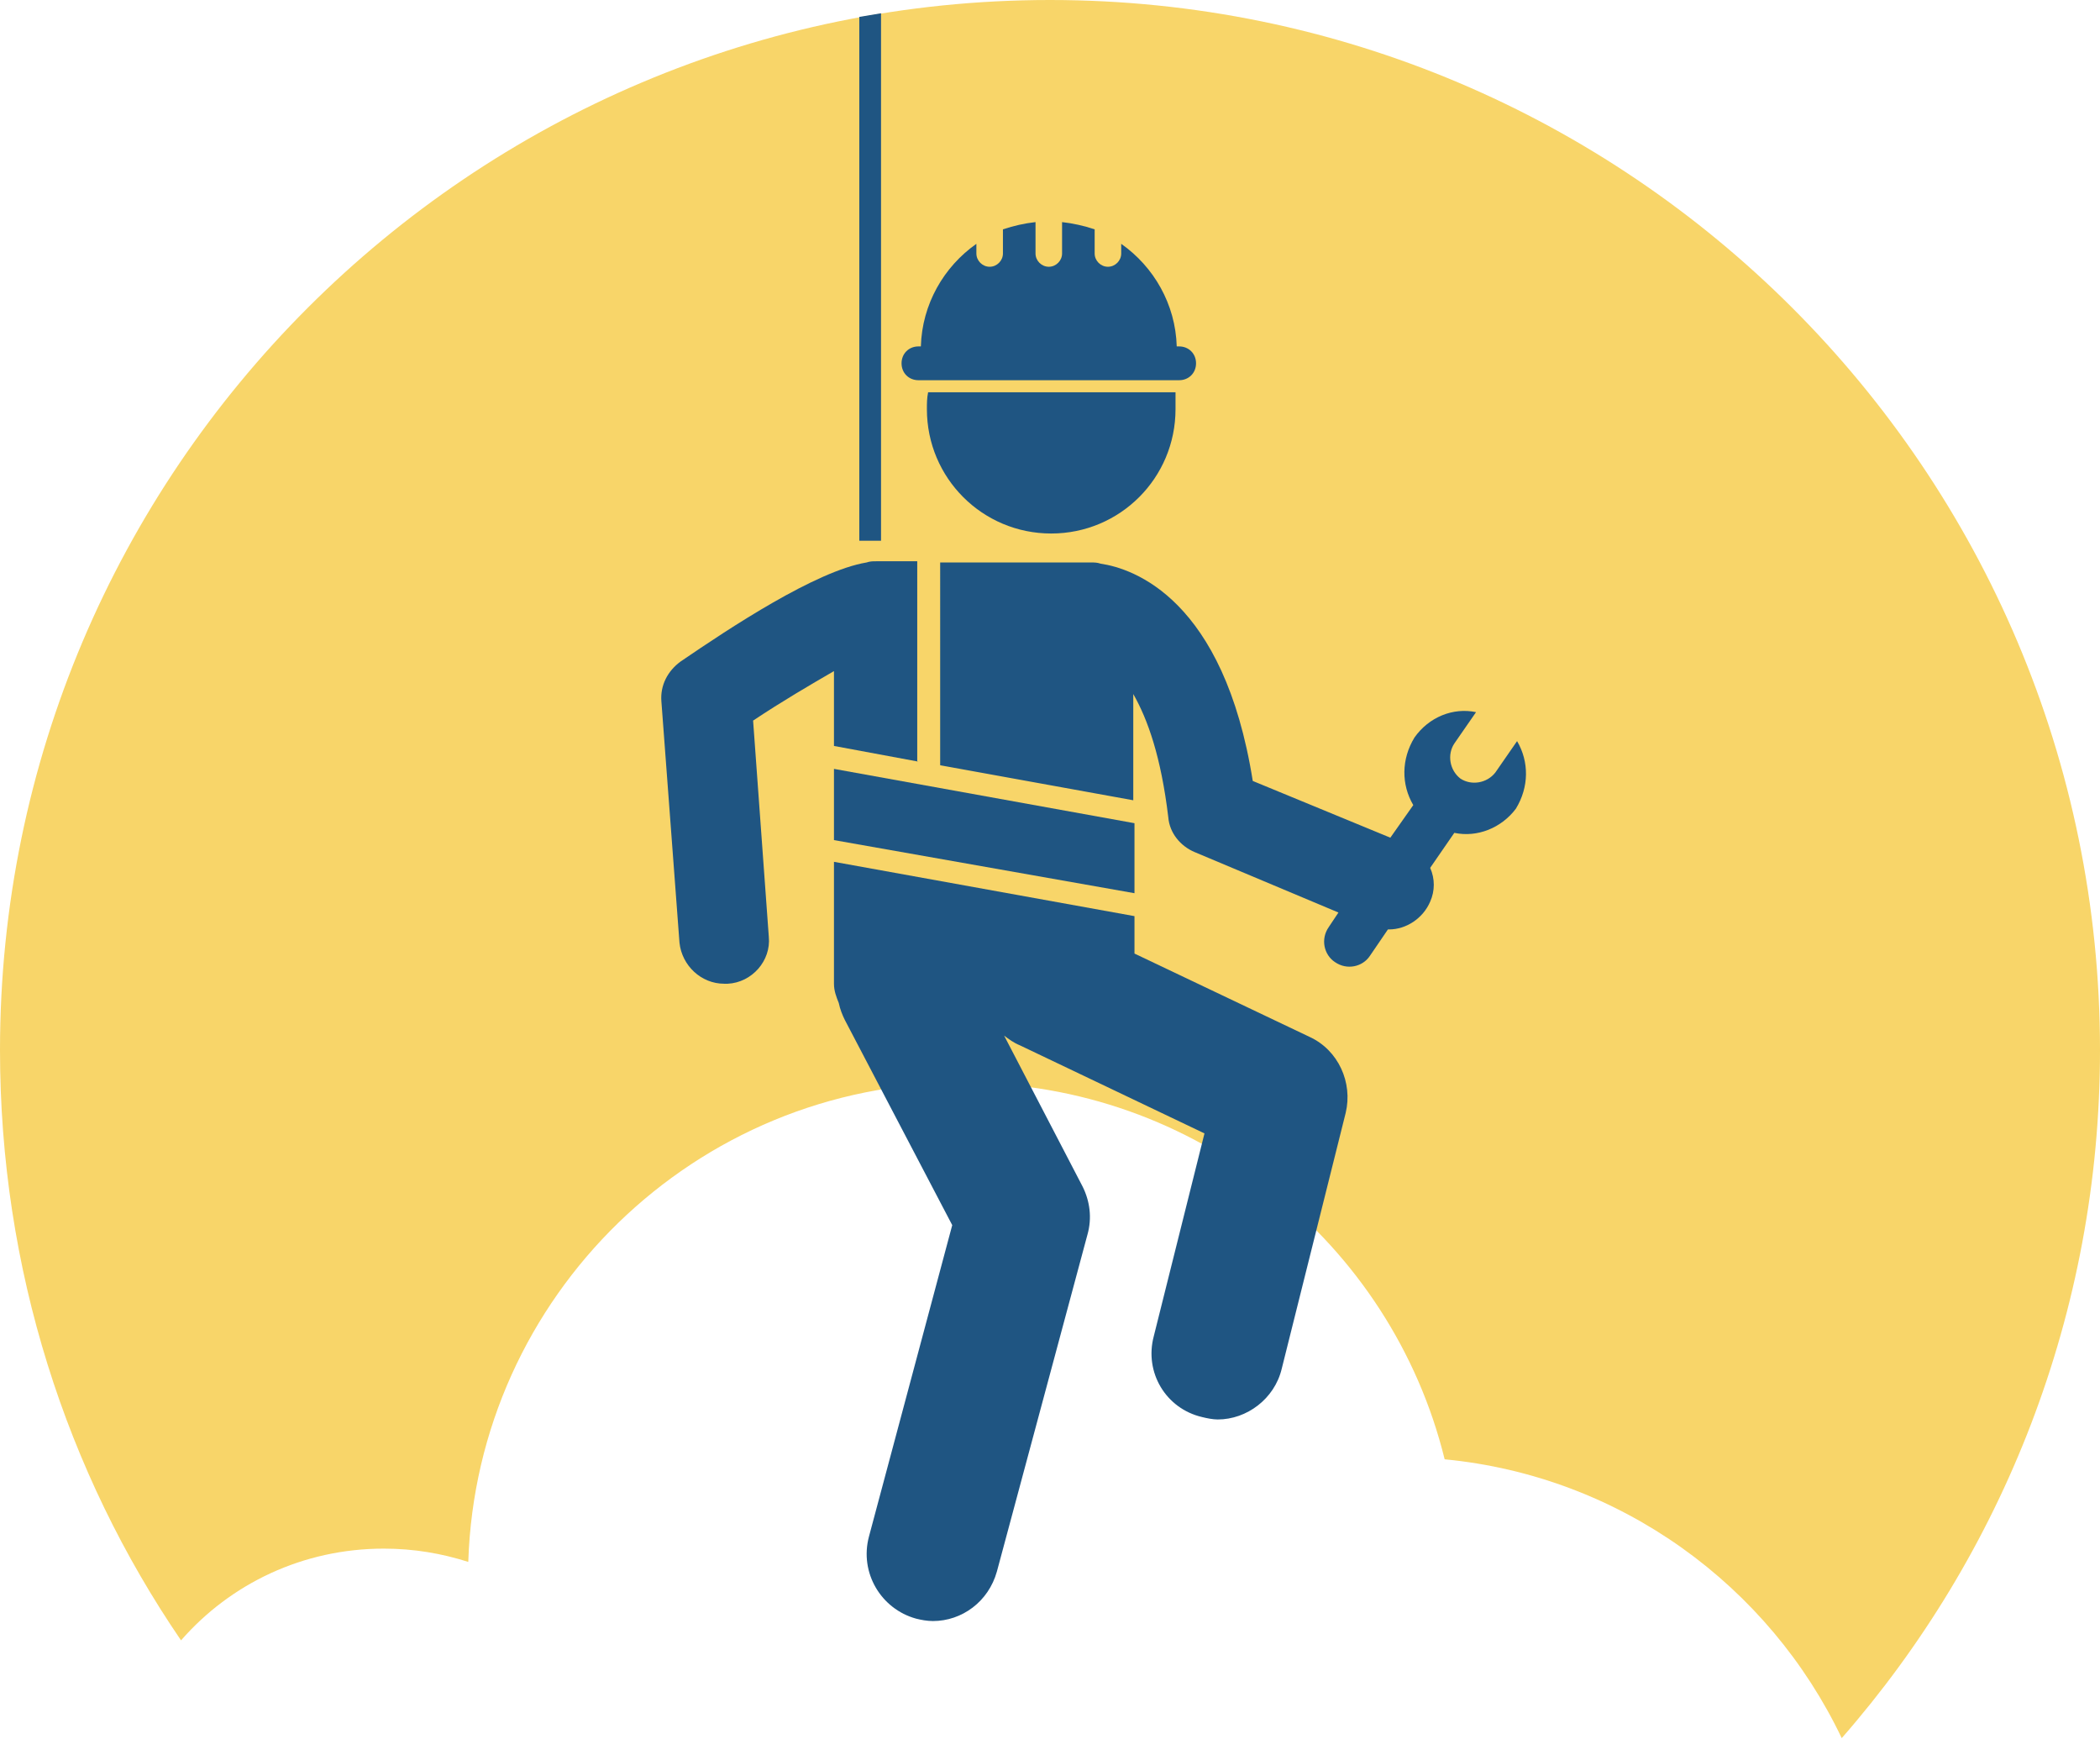 <?xml version="1.0" encoding="utf-8"?>
<!-- Generator: Adobe Illustrator 21.1.0, SVG Export Plug-In . SVG Version: 6.00 Build 0)  -->
<svg version="1.1" id="Calque_1" xmlns="http://www.w3.org/2000/svg" xmlns:xlink="http://www.w3.org/1999/xlink" x="0px" y="0px"
	 viewBox="0 0 174 144.1" style="enable-background:new 0 0 174 144.1;" xml:space="preserve">
<style type="text/css">
	.st0{clip-path:url(#SVGID_2_);fill:#F8D569;}
	.st1{clip-path:url(#SVGID_2_);fill:#1F5582;}
</style>
<g>
	<defs>
		<rect id="SVGID_1_" width="174" height="144.1"/>
	</defs>
	<clipPath id="SVGID_2_">
		<use xlink:href="#SVGID_1_"  style="overflow:visible;"/>
	</clipPath>
	<path class="st0" d="M31.8,128.3c2.5,0,4.8,0.4,7,1.1c0.7-22,18.8-39.7,41-39.7c19.3,0,35.5,13.3,39.9,31.2
		c14.6,1.4,26.9,10.5,32.9,23.1C165.9,128.8,174,108.8,174,87c0-48-39-87-87-87S0,39,0,87c0,18.1,5.5,35,15,48.9
		C19.1,131.2,25.1,128.3,31.8,128.3"/>
	<polygon class="st1" points="94,74 69.1,69.6 69.1,63.7 94,68.2 	"/>
	<path class="st1" d="M94,79l14.5,6.9c2.4,1.1,3.6,3.8,3,6.3l-5.3,21.2c-0.6,2.5-2.9,4.2-5.3,4.2c-0.4,0-0.9-0.1-1.3-0.2
		c-3-0.7-4.8-3.7-4-6.7l4.2-16.8l-15.3-7.3c-0.5-0.2-0.9-0.5-1.3-0.8l6.5,12.5c0.6,1.2,0.8,2.6,0.4,4l-7.5,27.9
		c-0.7,2.5-2.9,4.1-5.3,4.1c-0.5,0-1-0.1-1.4-0.2c-2.9-0.8-4.7-3.8-3.9-6.8l6.9-25.8L70,84.5c-0.2-0.4-0.4-0.9-0.5-1.4
		c-0.2-0.5-0.4-1-0.4-1.6V71.4L94,75.9V79z"/>
	<path class="st1" d="M76.1,63.1l-7-1.3v-6.2c-1.9,1.1-4.3,2.5-6.7,4.1l1.3,17.9c0.2,2-1.4,3.8-3.4,3.9c-0.1,0-0.2,0-0.3,0
		c-1.9,0-3.5-1.5-3.7-3.4l-1.5-20c-0.1-1.3,0.5-2.5,1.6-3.3c4.1-2.8,11.2-7.5,15.4-8.2c0.3-0.1,0.5-0.1,0.8-0.1h3.4V63.1z"/>
	<path class="st1" d="M97.4,33.9c0,5.7-4.6,10.3-10.3,10.3c-5.7,0-10.3-4.6-10.3-10.3c0-0.5,0-0.9,0.1-1.4h20.5
		C97.4,33,97.4,33.4,97.4,33.9"/>
	<path class="st1" d="M97.7,31.5h-0.2H76.3h-0.2c-0.8,0-1.4-0.6-1.4-1.4c0-0.8,0.6-1.4,1.4-1.4h0.2c0.1-3.5,1.9-6.6,4.6-8.5v0.8
		c0,0.6,0.5,1.1,1.1,1.1c0.6,0,1.1-0.5,1.1-1.1v-2c0.9-0.3,1.8-0.5,2.7-0.6v2.6c0,0.6,0.5,1.1,1.1,1.1c0.6,0,1.1-0.5,1.1-1.1v-2.6
		c0.9,0.1,1.8,0.3,2.7,0.6v2c0,0.6,0.5,1.1,1.1,1.1c0.6,0,1.1-0.5,1.1-1.1v-0.8c2.7,1.9,4.5,5,4.6,8.5h0.2c0.8,0,1.4,0.6,1.4,1.4
		C99.1,30.9,98.5,31.5,97.7,31.5"/>
	<path class="st1" d="M120.5,69l-2,2.9c0.4,0.9,0.4,1.9,0,2.8c-0.6,1.4-2,2.3-3.4,2.3c0,0-0.1,0-0.1,0l-1.5,2.2
		c-0.6,0.9-1.9,1.2-2.9,0.5c-0.9-0.6-1.2-1.9-0.5-2.9l0.8-1.2l-11.9-5c-1.2-0.5-2.1-1.6-2.2-2.9c-0.6-5-1.7-8.1-2.9-10.2v8.8
		l-16-2.9V46.6h12.5c0.3,0,0.5,0,0.8,0.1c2.7,0.4,10.2,2.9,12.6,18l11.4,4.7l1.9-2.7c-1-1.7-1-3.8,0.1-5.6c1.2-1.7,3.2-2.5,5.1-2.1
		l-1.8,2.6c-0.6,0.9-0.4,2.2,0.5,2.9c0.9,0.6,2.2,0.4,2.9-0.5l1.8-2.6c1,1.7,1,3.8-0.1,5.6C124.4,68.6,122.4,69.4,120.5,69"/>
	<path class="st1" d="M71.2,1.4v43.4H73V1.1C72.4,1.2,71.8,1.3,71.2,1.4"/>
</g>
</svg>
